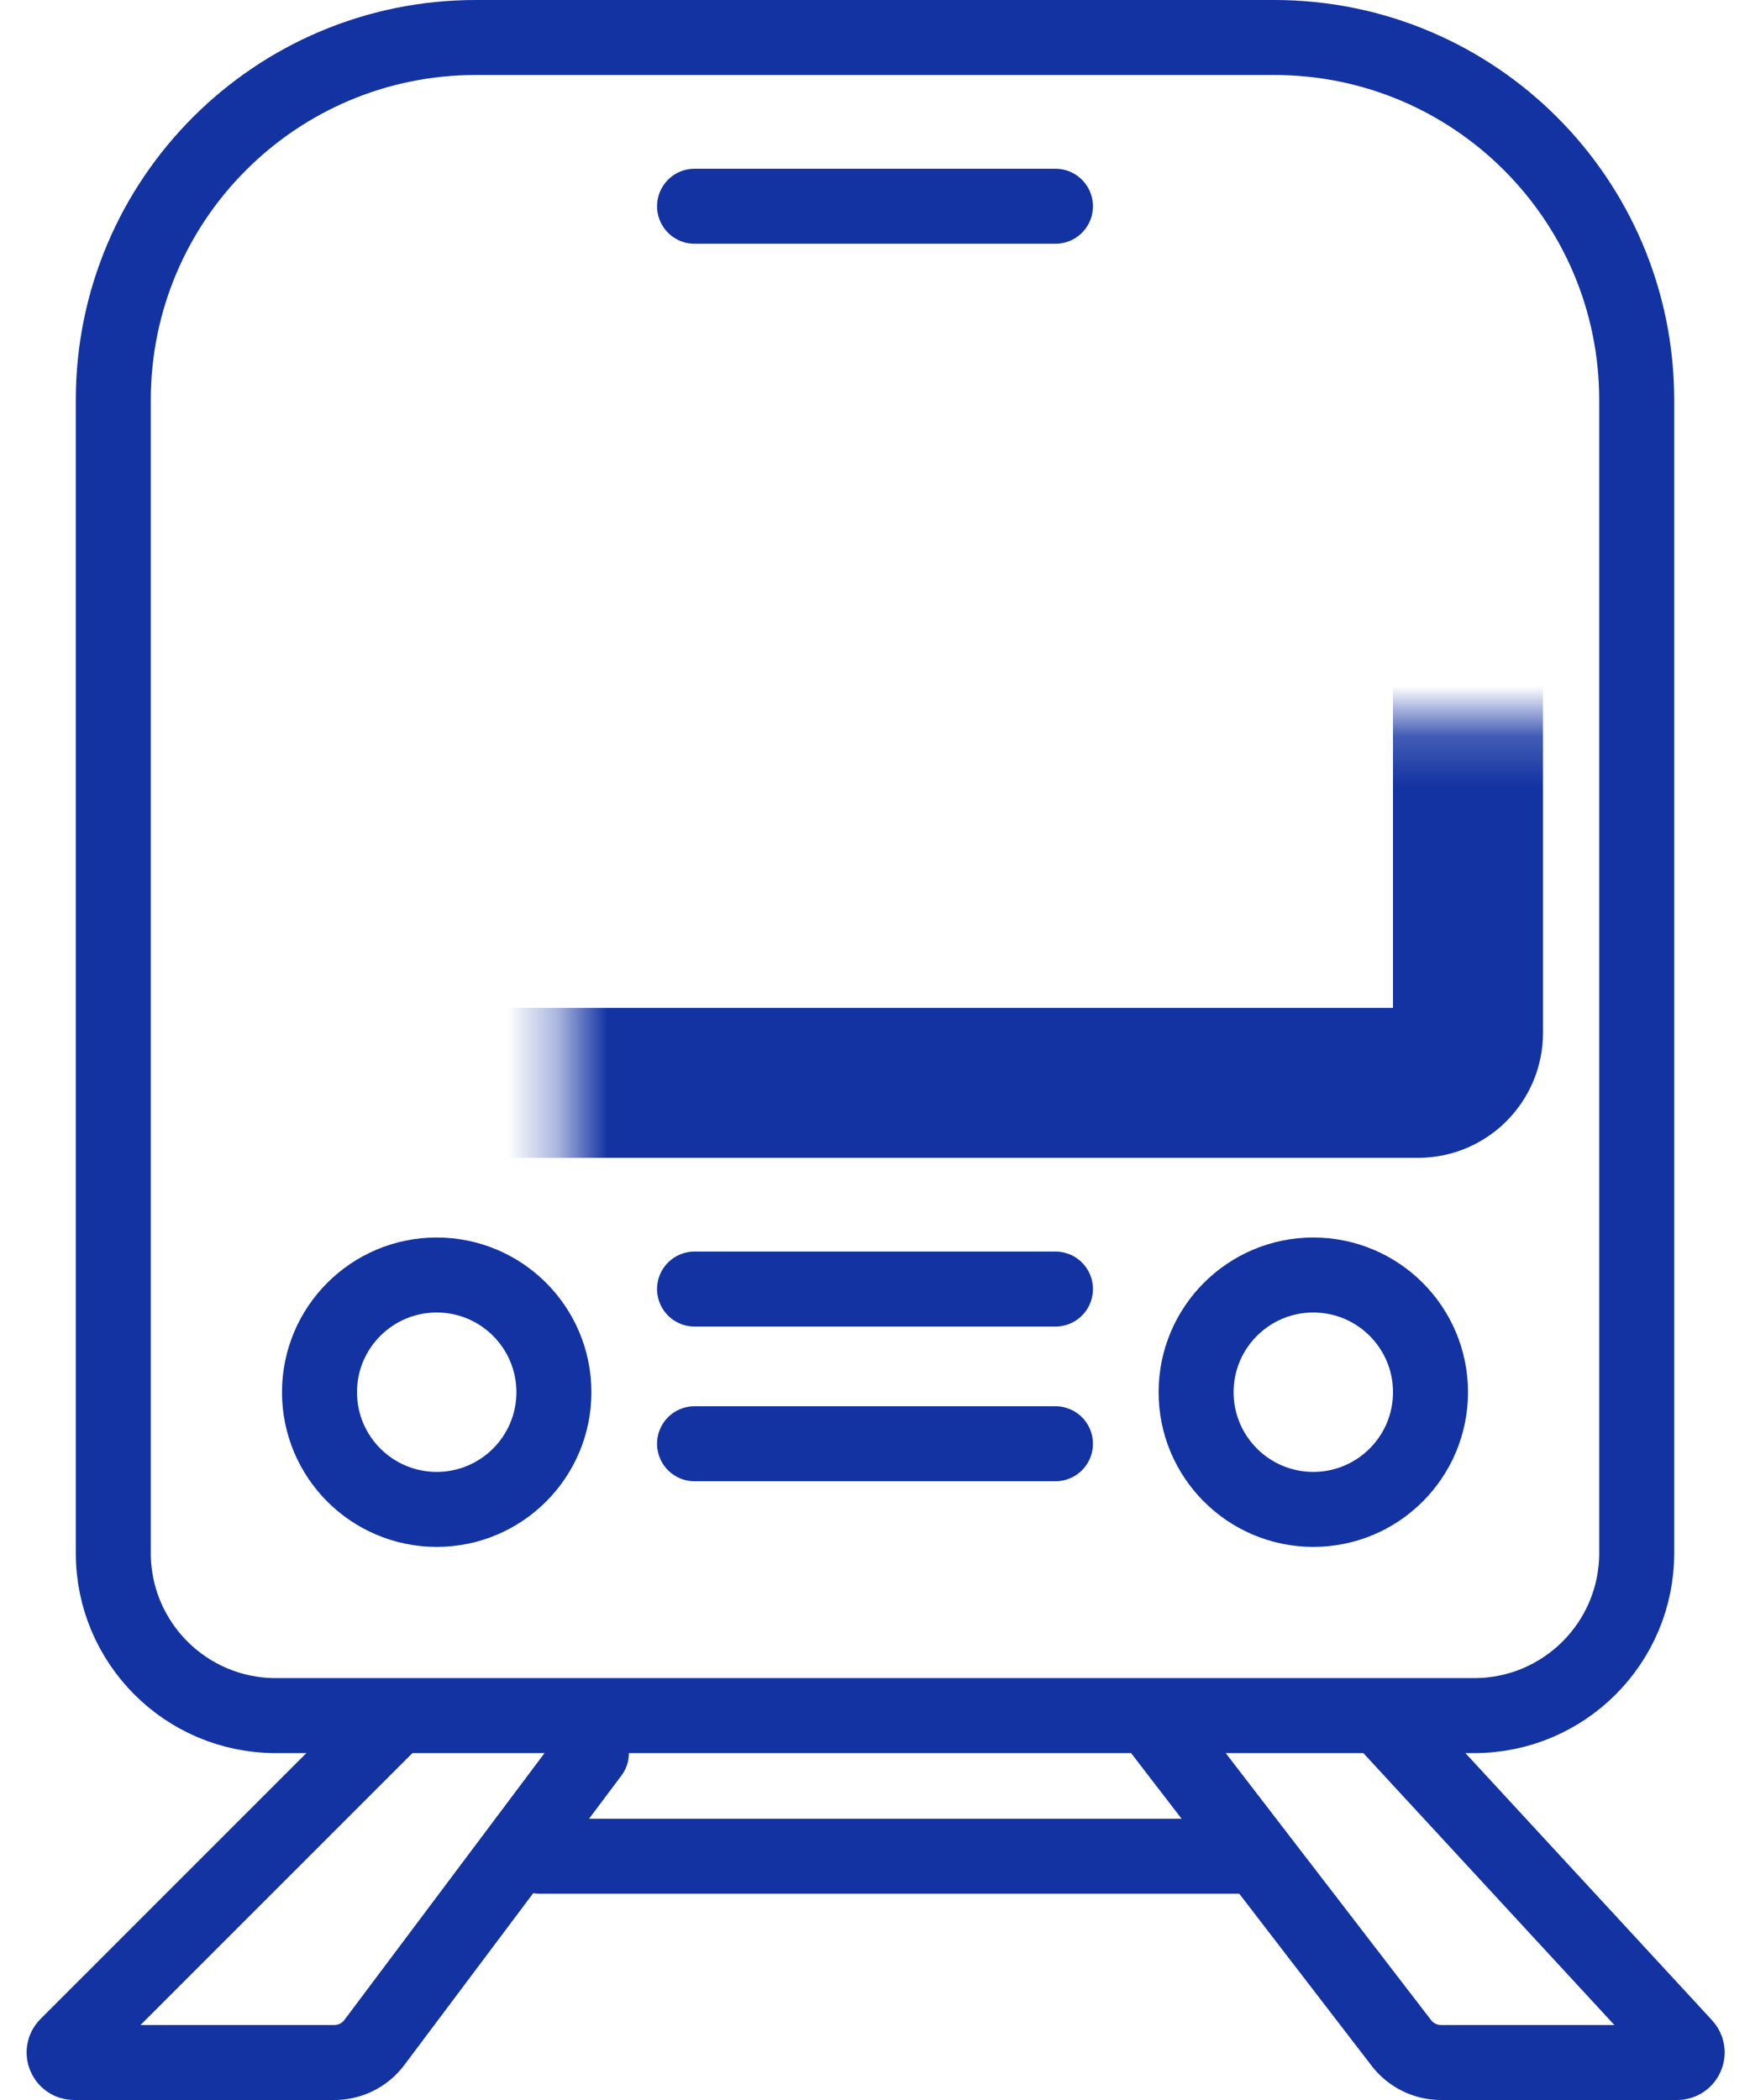 <?xml version="1.0" standalone="no"?>
<!DOCTYPE svg PUBLIC "-//W3C//DTD SVG 1.1//EN" "http://www.w3.org/Graphics/SVG/1.1/DTD/svg11.dtd">
<svg xmlns="http://www.w3.org/2000/svg" width="35" height="42" viewBox="0 0 35 42" fill="none">
<path d="M2.266 8C2.266 3.996 5.512 0.75 9.516 0.75H25.484C29.488 0.75 32.734 3.996 32.734 8V31.062C32.734 32.857 31.279 34.312 29.484 34.312H5.516C3.721 34.312 2.266 32.857 2.266 31.062V8Z" stroke="#1333A2" stroke-width="1.5"/>
<path d="M13.891 4.125H21.109" stroke="#1333A2" stroke-width="1.5" stroke-linecap="round"/>
<path d="M13.891 25.781H21.109" stroke="#1333A2" stroke-width="1.5" stroke-linecap="round"/>
<path d="M13.891 28.875H21.109" stroke="#1333A2" stroke-width="1.5" stroke-linecap="round"/>
<path d="M10.797 37.125H24.822" stroke="#1333A2" stroke-width="1.5" stroke-linecap="round"/>
<mask id="path-6-inside-1_7_82378" fill="white">
<rect x="5.641" y="7.219" width="23.719" height="14.438" rx="1"/>
</mask>
<rect x="5.641" y="7.219" width="23.719" height="14.438" rx="1" stroke="#1333A2" stroke-width="3" mask="url(#path-6-inside-1_7_82378)"/>
<circle cx="8.734" cy="27.844" r="2.344" stroke="#1333A2" stroke-width="1.5"/>
<circle cx="26.266" cy="27.844" r="2.344" stroke="#1333A2" stroke-width="1.5"/>
<path d="M11.828 35.062L7.487 40.85C7.299 41.102 7.002 41.25 6.688 41.25H1.483C1.305 41.25 1.215 41.035 1.341 40.909L7.703 34.547" stroke="#1333A2" stroke-width="1.5" stroke-linecap="round"/>
<path d="M27.812 34.547L33.69 40.914C33.808 41.042 33.718 41.25 33.543 41.25H28.82C28.51 41.25 28.217 41.106 28.028 40.86L23.172 34.547" stroke="#1333A2" stroke-width="1.5" stroke-linecap="round"/>
</svg>
